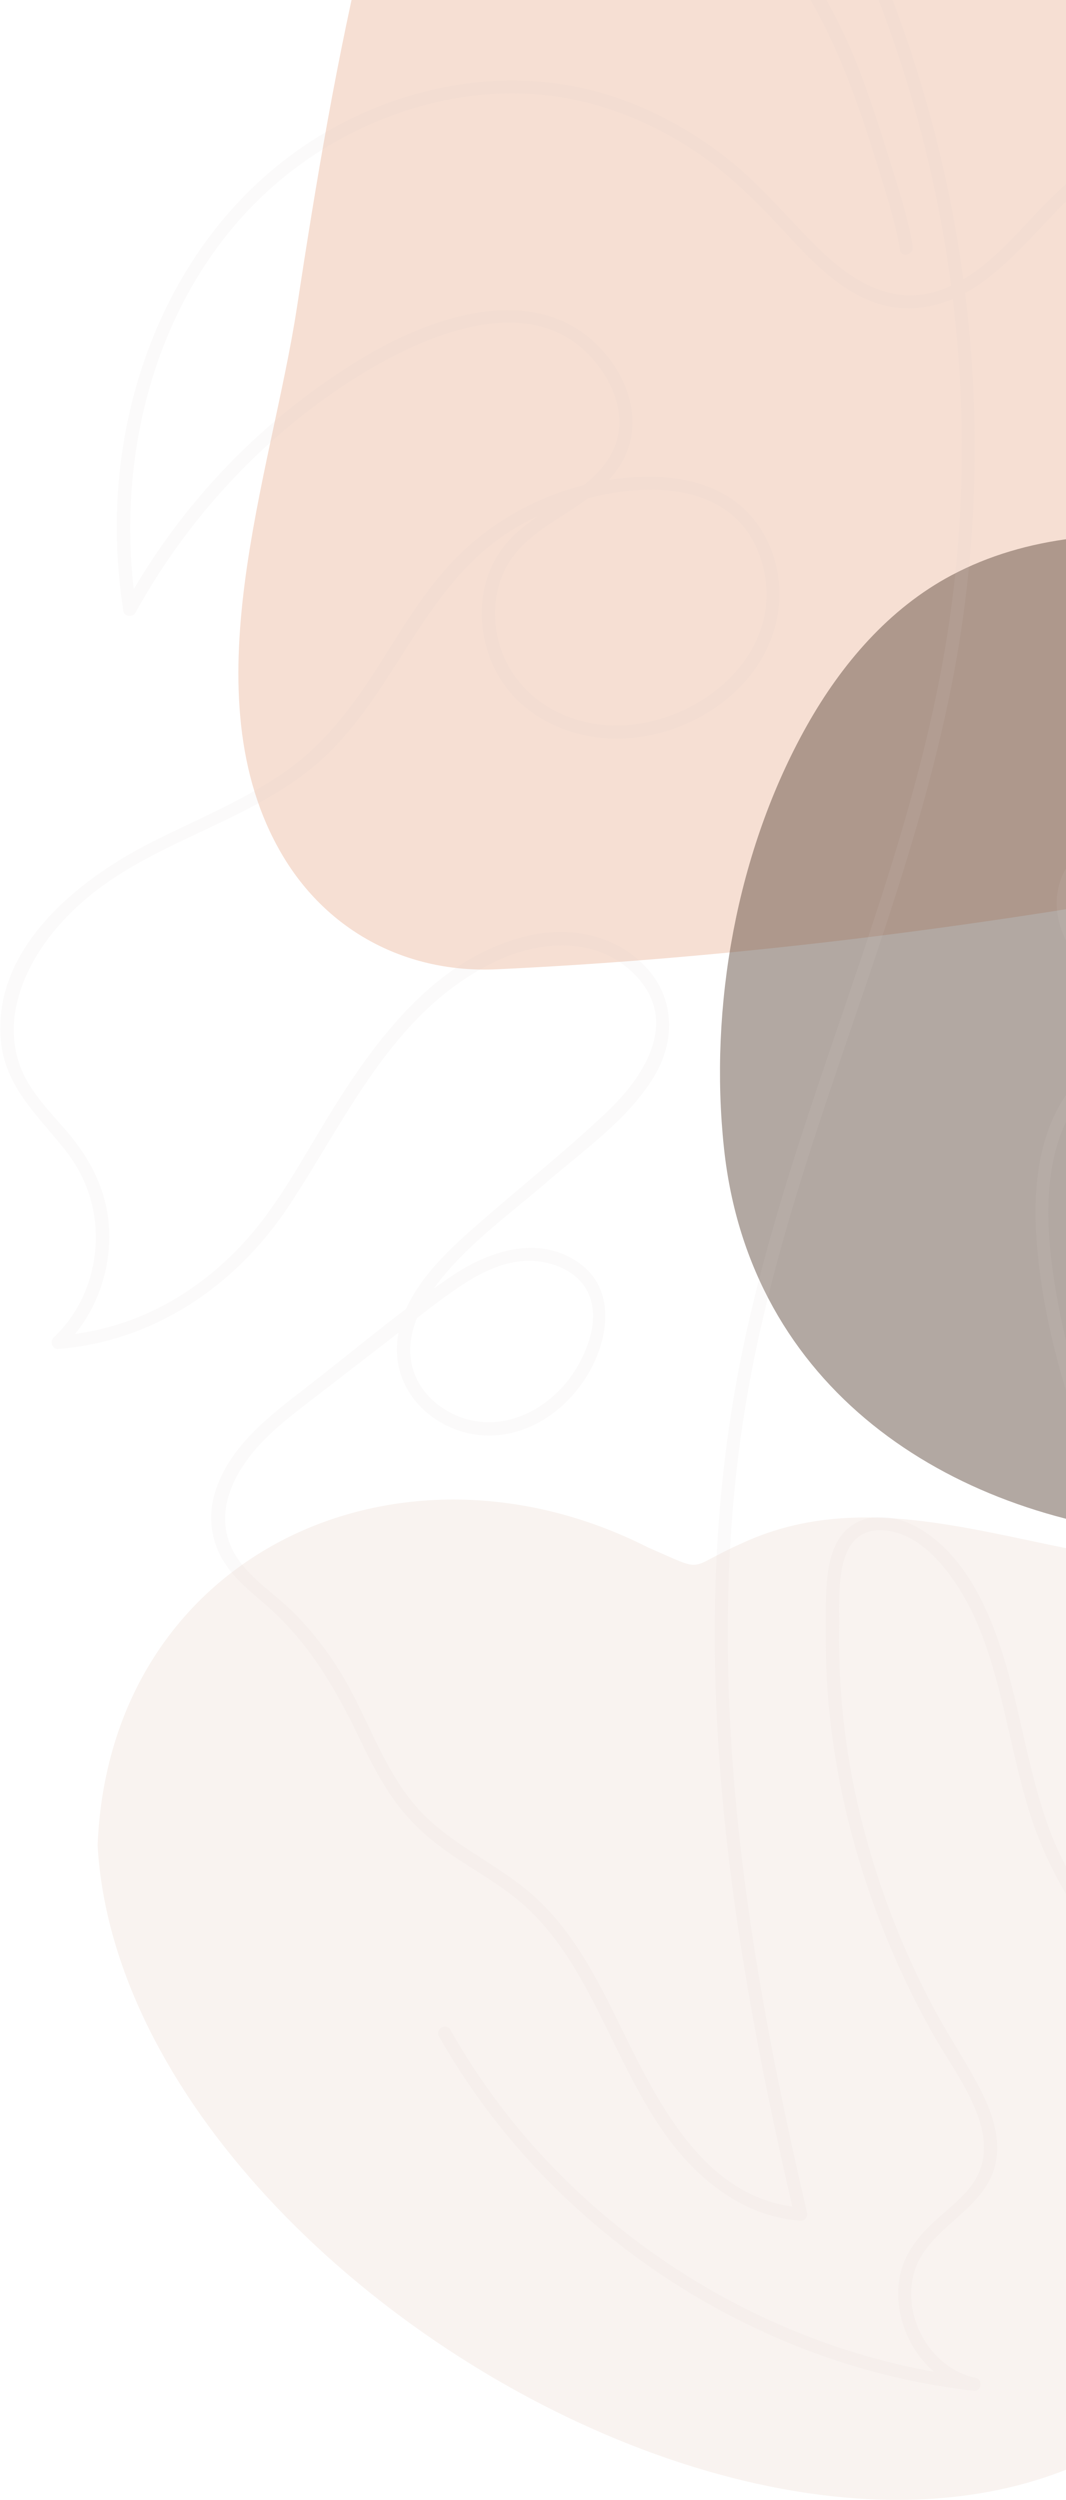<svg width="403" height="945" viewBox="0 0 403 945" fill="none" xmlns="http://www.w3.org/2000/svg">
<path opacity="0.1" d="M818.554 597.821C797.491 665.404 750.976 686.112 686.672 701.376C671.27 790.701 578.666 850.062 489.3 836.28C411.727 1068.23 47.523 884.34 36.898 697.487C41.377 587.384 150.52 537.032 244.96 584.895C267.599 594.71 258.806 592.959 280.325 583.397C333.447 558.657 389.085 588.121 443.818 590.976C457.938 540.685 497.127 505.763 542.779 483.434C591.466 459.61 647.89 439.101 703.336 442.656C764.969 446.607 819.129 492.512 823.881 556.36C824.934 570.398 823.122 584.505 818.554 597.821Z" fill="#C28566"/>
<path opacity="0.3" d="M616.396 -12.73C598.738 54.058 595.353 123.697 600.652 192.38C610.128 293.784 513.737 333.93 427.979 339.595C348.521 352.998 268.338 362.609 187.805 366.376C153.98 367.956 123.835 352.265 106.629 323.012C71.076 262.569 102.557 179.702 112.265 116.131C119.522 68.564 127.395 21.34 138.736 -25.452C151.312 -77.246 158.569 -138.207 204.861 -171.739C265.329 -215.543 320.963 -175.979 384.265 -167.129C436.368 -159.844 490.862 -163.599 540.579 -143.729C596.274 -121.469 629.656 -73.499 616.396 -12.73Z" fill="#DF936D"/>
<path opacity="0.5" d="M651.848 482.369C572.818 626.897 293.19 615.515 273.716 434.135C267.957 380.513 278.529 321.454 305.029 274.295C318.061 251.123 336.045 230.003 359.795 217.399C416.378 187.364 493.136 207.344 549.092 230.023C642.779 267.979 703.414 365.596 660.518 464.715C657.912 470.722 655.004 476.615 651.848 482.369Z" fill="#665346"/>
<path opacity="0.1" d="M345.083 93.14C343.336 82.551 339.923 72.142 336.775 61.912C333.175 50.216 329.408 38.54 325.091 27.088C314.478 -1.032 296.584 -27.108 277.443 -50.072C271.522 -57.183 265.291 -64.143 258.449 -70.386C256.413 -72.231 251.766 -77.48 248.439 -76.234L250.357 -71.681C263.141 -77.15 274.328 -88.154 283.971 -97.957L280.058 -98.462C313.721 -50.069 337.773 4.617 351.183 61.993C364.704 119.855 367.408 180.421 358.249 239.17C348.43 302.143 325.144 361.816 305.307 422.06C295.333 452.327 286.166 482.923 279.936 514.208C273.501 546.596 270.479 579.6 270.223 612.607C269.693 680.132 280.367 747.275 294.792 813.07C296.584 821.239 298.433 829.396 300.339 837.541L302.741 834.389C263.821 831.384 246.224 789.279 231.245 759.195C223.361 743.366 214.393 727.54 200.861 715.815C186.607 703.472 168.399 696.39 156.247 681.578C144.029 666.701 138.47 647.874 128.452 631.666C123.613 623.834 117.919 616.563 111.474 609.988C104.551 602.931 95.591 597.518 89.963 589.292C79.843 574.513 87.023 558.248 97.941 546.303C104.498 539.132 112.297 533.389 119.953 527.472L147.238 506.393C155.86 499.734 164.306 492.701 173.343 486.605C181.488 481.107 190.797 476.273 200.885 476.578C209.299 476.835 218.564 480.651 222.339 488.641C226.79 498.077 222.555 509.818 217.338 518.077C207.674 533.353 188.778 542.756 171.429 534.538C163.691 530.873 157.505 524.247 155.668 515.76C153.673 506.544 157.11 497.434 162.115 489.802C173.335 472.697 191.506 459.987 206.794 446.76C220.869 434.583 237.891 422.785 247.519 406.487C255.513 392.979 254.992 376.823 243.882 365.221C232.577 353.411 215.725 350.059 200.164 353.586C163.406 361.922 139.932 395.732 121.729 425.95C112.476 441.311 103.773 457.287 91.458 470.478C79.395 483.396 64.51 493.728 47.768 499.563C39.446 502.442 30.787 504.239 22.006 504.911L23.77 509.162C34.667 498.786 40.743 484.32 41.281 469.317C41.835 453.239 35.531 439.588 25.235 427.607C19.318 420.708 12.729 414.148 8.803 405.823C5.187 398.147 4.384 389.395 5.989 381.104C9.247 364.24 20.568 349.595 33.572 338.86C61.199 316.054 99.029 309.75 124.828 284.049C150.627 258.347 161.178 220.877 192.96 200.714C219.402 183.935 276.001 171.962 287.983 212.402C298.978 249.575 258.03 279.451 224.025 273.464C206.578 270.394 192.076 258.559 188.138 240.913C186.265 232.516 187.01 223.373 190.757 215.574C194.125 208.566 199.944 203.455 206.232 199.122C217.423 191.433 230.638 184.99 236.511 171.954C242.143 159.448 238.026 145.227 229.824 134.895C206.248 105.239 165.398 118.438 138.022 134.716C99.801 157.502 68.358 190.081 46.942 229.087L51.495 229.681C41.472 163.707 64.6 90.879 123.907 55.306C150.7 39.237 183.145 31.511 214.157 37.111C230.928 40.136 246.839 46.856 261.125 56.084C275.118 65.125 286.48 76.659 297.72 88.815C307.18 99.049 317.496 109.804 330.988 114.471C344.48 119.138 358.55 115.555 370.051 107.593C382.411 99.041 391.883 87.231 402.46 76.691C414.649 64.567 429.065 54.101 445.306 48.159C461.539 42.123 479.322 41.678 495.837 46.893C512.856 52.187 528.083 62.116 542.43 72.468C569.541 92.036 595.148 114.712 614.639 142.062C632.994 167.821 645.533 197.643 646.84 229.502C648.062 258.763 640.45 289.367 621.591 312.303C617.144 317.676 612.149 322.569 606.686 326.903L610.848 329.347C630.395 280.176 610.892 222.721 565.212 196.018C545.436 184.457 520.936 178.099 498.138 182.579C487.525 184.656 476.961 189.417 469.81 197.761C462.015 206.863 459.547 218.796 461.197 230.479C463.05 243.625 469.118 255.912 475.715 267.274C482.435 278.848 489.671 290.166 496.933 301.401C511.121 323.348 526.377 344.822 544.511 363.71C552.912 372.512 562.022 380.61 571.748 387.921C582.373 395.858 593.76 401.837 605.496 407.876C611.731 411.097 617.689 414.909 621.012 421.315C624.507 428.067 624.861 435.976 624.873 443.441C624.86 459.485 623.66 475.506 621.285 491.374C618.808 508.188 615.086 524.795 610.151 541.058C605.582 556.126 599.999 571.068 591.267 584.25C582.784 597.058 571.133 607.757 556.378 612.697C542.715 617.27 527.708 616.81 515.434 608.795L514.839 613.348C547.044 605.411 566.922 571.683 557.372 539.775C552.554 523.681 541.571 511.765 527.236 503.506C511.394 494.391 494.88 487.802 485.746 470.885C478.008 456.566 475.564 440.11 470.677 424.748C465.701 409.049 458.02 396.021 444.663 386.06C430.047 375.158 410.544 366.809 405.225 347.628C399.369 326.508 421.612 315.904 439.324 316.527C455.752 317.105 472.921 326.077 479.69 341.637C485.725 355.512 481.832 373.618 470.405 383.608C462.956 390.124 453.626 390.918 444.174 391.859C437.059 392.568 430.25 393.895 423.689 396.791C414.666 400.745 407.046 407.329 401.824 415.683C390.389 433.968 390.332 457.654 392.784 478.35C395.703 502.964 402.655 527.073 411.435 550.196C420.395 573.776 431.447 596.122 446.674 616.345C465.31 641.094 487.806 662.527 511.459 682.413C514.583 685.04 517.739 687.634 520.826 690.297L520.186 687.854C508.283 732.016 481.217 771.339 445.086 799.052C434.498 807.197 423.189 814.569 411.11 820.323L414.518 823.732C427.237 805.133 432.132 781.944 428.365 759.749C424.17 735.156 406.724 716.85 397.76 694.207C389.615 673.608 386.663 651.475 380.582 630.269C375.186 611.442 366.585 590.359 349.668 579.025C341.849 573.776 330.833 570.844 322.358 576.358C316.152 580.394 313.855 587.834 312.943 594.798C311.86 603.069 312.263 611.609 312.21 619.937C312.173 633.166 313.125 646.378 315.061 659.465C318.86 685.805 326.288 711.592 336.645 736.096C341.388 747.358 346.774 758.337 352.776 768.981C359.068 780.103 367.355 790.859 370.788 803.329C372.714 810.325 372.503 817.582 368.691 823.915C365.51 829.209 360.517 833.224 355.928 837.24C348.084 844.106 341.308 851.473 339.878 862.184C337.467 880.249 349.245 899.878 367.571 903.621L368.235 898.734C304.484 891.314 244.493 859.231 201.866 811.425C189.789 797.849 179.191 783.026 170.252 767.206C168.672 764.416 164.367 766.925 165.951 769.718C198.356 826.928 252.45 870.748 314.657 891.75C332.049 897.596 350.007 901.6 368.235 903.694C371.016 904.016 371.635 899.361 368.898 898.807C352.128 895.383 341.324 876.482 345.278 860.058C349.811 841.284 373.895 835.847 376.705 815.868C378.11 805.882 374.046 796.092 369.416 787.474C364.007 777.411 357.638 767.927 352.311 757.782C341.109 736.454 332.399 713.907 326.353 690.586C319.926 666 316.856 640.656 317.227 615.246C317.435 602.438 314.918 576.443 334.877 578.516C346.537 579.738 355.549 589.773 361.629 598.968C367.131 607.288 370.996 616.521 374.026 625.993C380.061 644.893 382.985 664.62 388.756 683.586C392.134 694.685 396.809 705.347 402.684 715.351C409.334 726.697 416.937 737.705 420.912 750.374C428.43 774.231 424.276 800.718 410.193 821.308C408.662 823.548 411.558 825.69 413.602 824.717C436.766 813.677 457.923 797.053 475.503 778.462C494.563 758.271 508.437 733.958 518.505 708.22C520.948 702.006 523.261 695.673 525 689.222C525.123 688.795 525.129 688.343 525.017 687.912C524.904 687.482 524.678 687.091 524.361 686.779C503.998 669.239 483.636 652.02 465.766 631.833C446.583 610.262 431.183 585.605 420.216 558.903C410.886 536.26 403.347 512.608 399.238 488.45C395.516 466.54 393.582 440.562 404.838 420.399C409.749 411.546 417.537 404.635 426.911 400.81C441.979 394.649 459.808 398.86 472.995 387.941C483.832 378.982 488.918 363.849 487.081 350.067C485.131 335.468 474.921 323.486 461.885 317.162C448.446 310.646 431.993 309.424 418.098 315.321C402.545 321.939 395.337 337.272 401.914 353.175C408.837 369.908 424.809 378.204 438.888 388.027C446.715 393.488 453.512 399.8 458.318 408.12C462.39 415.206 465.053 423.001 467.314 430.832C471.757 446.202 474.677 462.52 483.123 476.367C492.367 491.524 507.712 498.358 522.626 506.658C539.058 515.776 551.08 529.272 554.228 548.282C557.246 566.494 550.156 584.621 536.395 596.72C529.828 602.451 521.975 606.512 513.504 608.559C511.325 609.096 511.186 611.988 512.909 613.112C532.457 625.879 558.549 621.192 576.439 607.667C597.189 591.992 607.618 566.535 614.932 542.402C623.573 513.854 628.501 484.312 629.593 454.506C630.041 442.358 631.019 428.344 624.515 417.446C617.864 406.32 604.527 402.333 593.813 396.347C548.201 370.865 517.914 325.999 490.954 282.68C477.984 261.842 455.78 231.587 469.814 206.338C482.239 183.984 513.919 183.622 535.544 189.14C562.744 196.063 586.991 214.177 600.654 238.787C615.722 265.926 617.445 299.267 606.005 328.011C604.975 330.601 608.486 331.782 610.168 330.454C659.359 291.159 661.151 217.961 634.525 165.316C619.111 134.842 595.572 109.116 569.557 87.328C556.118 76.08 542.015 65.337 527.065 56.203C512.209 47.121 495.801 39.807 478.256 38.41C443.64 35.653 414.148 56.891 391.57 80.8C380.668 92.346 368.931 105.996 353.048 110.419C336.27 115.09 321.601 105.732 310.015 94.459C298.123 82.893 287.877 70.024 274.727 59.741C261.357 49.304 246.277 41.008 230.068 35.938C199.525 26.359 166.477 29.76 137.432 42.666C74.04 70.831 41.892 138.959 44.254 206.13C44.571 214.466 45.371 222.777 46.648 231.021C46.978 233.188 50.236 233.363 51.202 231.616C69.442 198.527 95.184 169.714 126.257 148.187C153.775 129.12 203.829 103.797 228.191 141.154C232.544 147.825 235.179 155.998 233.77 163.992C232.414 171.669 227.446 177.839 221.553 182.685C210.5 191.779 196.246 197.089 188.301 209.624C180.022 222.681 180.437 239.993 187.368 253.497C194.813 268.003 209.702 276.633 225.56 278.71C256.877 282.815 292.519 260.722 294.576 227.295C295.529 211.819 288.61 195.904 275.175 187.653C260.286 178.511 240.754 179.008 224.236 182.551C206.722 186.333 190.478 194.563 177.069 206.448C163.414 218.588 153.99 234.413 144.347 249.714C134.048 266.052 122.975 281.336 106.819 292.361C91.344 302.925 73.853 309.966 57.204 318.4C29.43 332.47 -3.003 358.453 0.349 393.525C2.063 411.444 15.107 422.305 25.407 435.719C36.133 449.684 38.964 467.757 33.551 484.495C30.941 492.55 26.353 499.821 20.206 505.644C18.72 507.061 19.799 510.07 21.969 509.895C58.373 507.008 89.299 485.909 109.189 455.829C131.315 422.362 148.085 383.213 185.788 364.15C203.707 355.089 226.827 353.435 241.251 369.758C256.625 387.155 243.006 407.497 229.233 420.517C212.585 436.249 194.446 450.441 177.334 465.664C164.575 477.014 149.808 492.225 150.048 510.588C150.264 526.633 163.052 539.18 178.389 542.015C195.118 545.106 210.968 535.967 220.335 522.467C229.702 508.967 234.181 487.81 218.49 477.075C203.263 466.658 184.664 472.938 170.749 482.337C151.628 495.247 133.82 510.486 115.571 524.589C101.79 535.238 86.274 546.987 81.167 564.523C79.069 571.532 79.464 579.052 82.287 585.802C85.993 594.562 93.038 600.186 100.051 606.225C116.161 620.1 126.281 637.135 135.387 656.06C139.721 665.068 144.213 674.064 150.244 682.083C155.97 689.695 162.999 695.787 170.83 701.15C179.427 707.039 188.659 712.085 196.633 718.845C204.265 725.312 210.48 733.176 215.806 741.618C235.318 772.643 244.969 813.445 279.337 832.434C286.52 836.413 294.479 838.79 302.668 839.402C304.354 839.533 305.413 837.712 305.071 836.25C289.595 769.763 277.105 702.156 275.342 633.751C274.454 599.461 276.274 565.032 281.858 531.162C287.058 499.572 295.59 468.653 305.278 438.175C324.688 377.129 348.854 317.28 360.688 254.1C371.46 196.503 370.963 137.057 359.947 79.529C348.952 22.153 327.445 -33.343 296.335 -82.819C292.477 -88.955 288.474 -94.995 284.326 -100.938C283.426 -102.229 281.609 -102.66 280.412 -101.443C271.021 -91.901 260.249 -81.268 247.808 -75.945C245.238 -74.845 247.083 -70.398 249.726 -71.392C248.977 -71.111 249.339 -71.286 250.076 -70.789C250.902 -70.221 251.699 -69.61 252.463 -68.961C254.8 -67.022 256.987 -64.888 259.137 -62.746C264.964 -56.894 270.487 -50.748 275.684 -44.33C286.069 -31.508 295.569 -17.992 304.118 -3.879C316.592 16.573 324.297 38.687 331.363 61.44C334.722 72.264 338.388 83.293 340.241 94.504C340.762 97.66 345.563 96.32 345.046 93.18L345.083 93.14Z" fill="#D9D0CA"/>
</svg>
